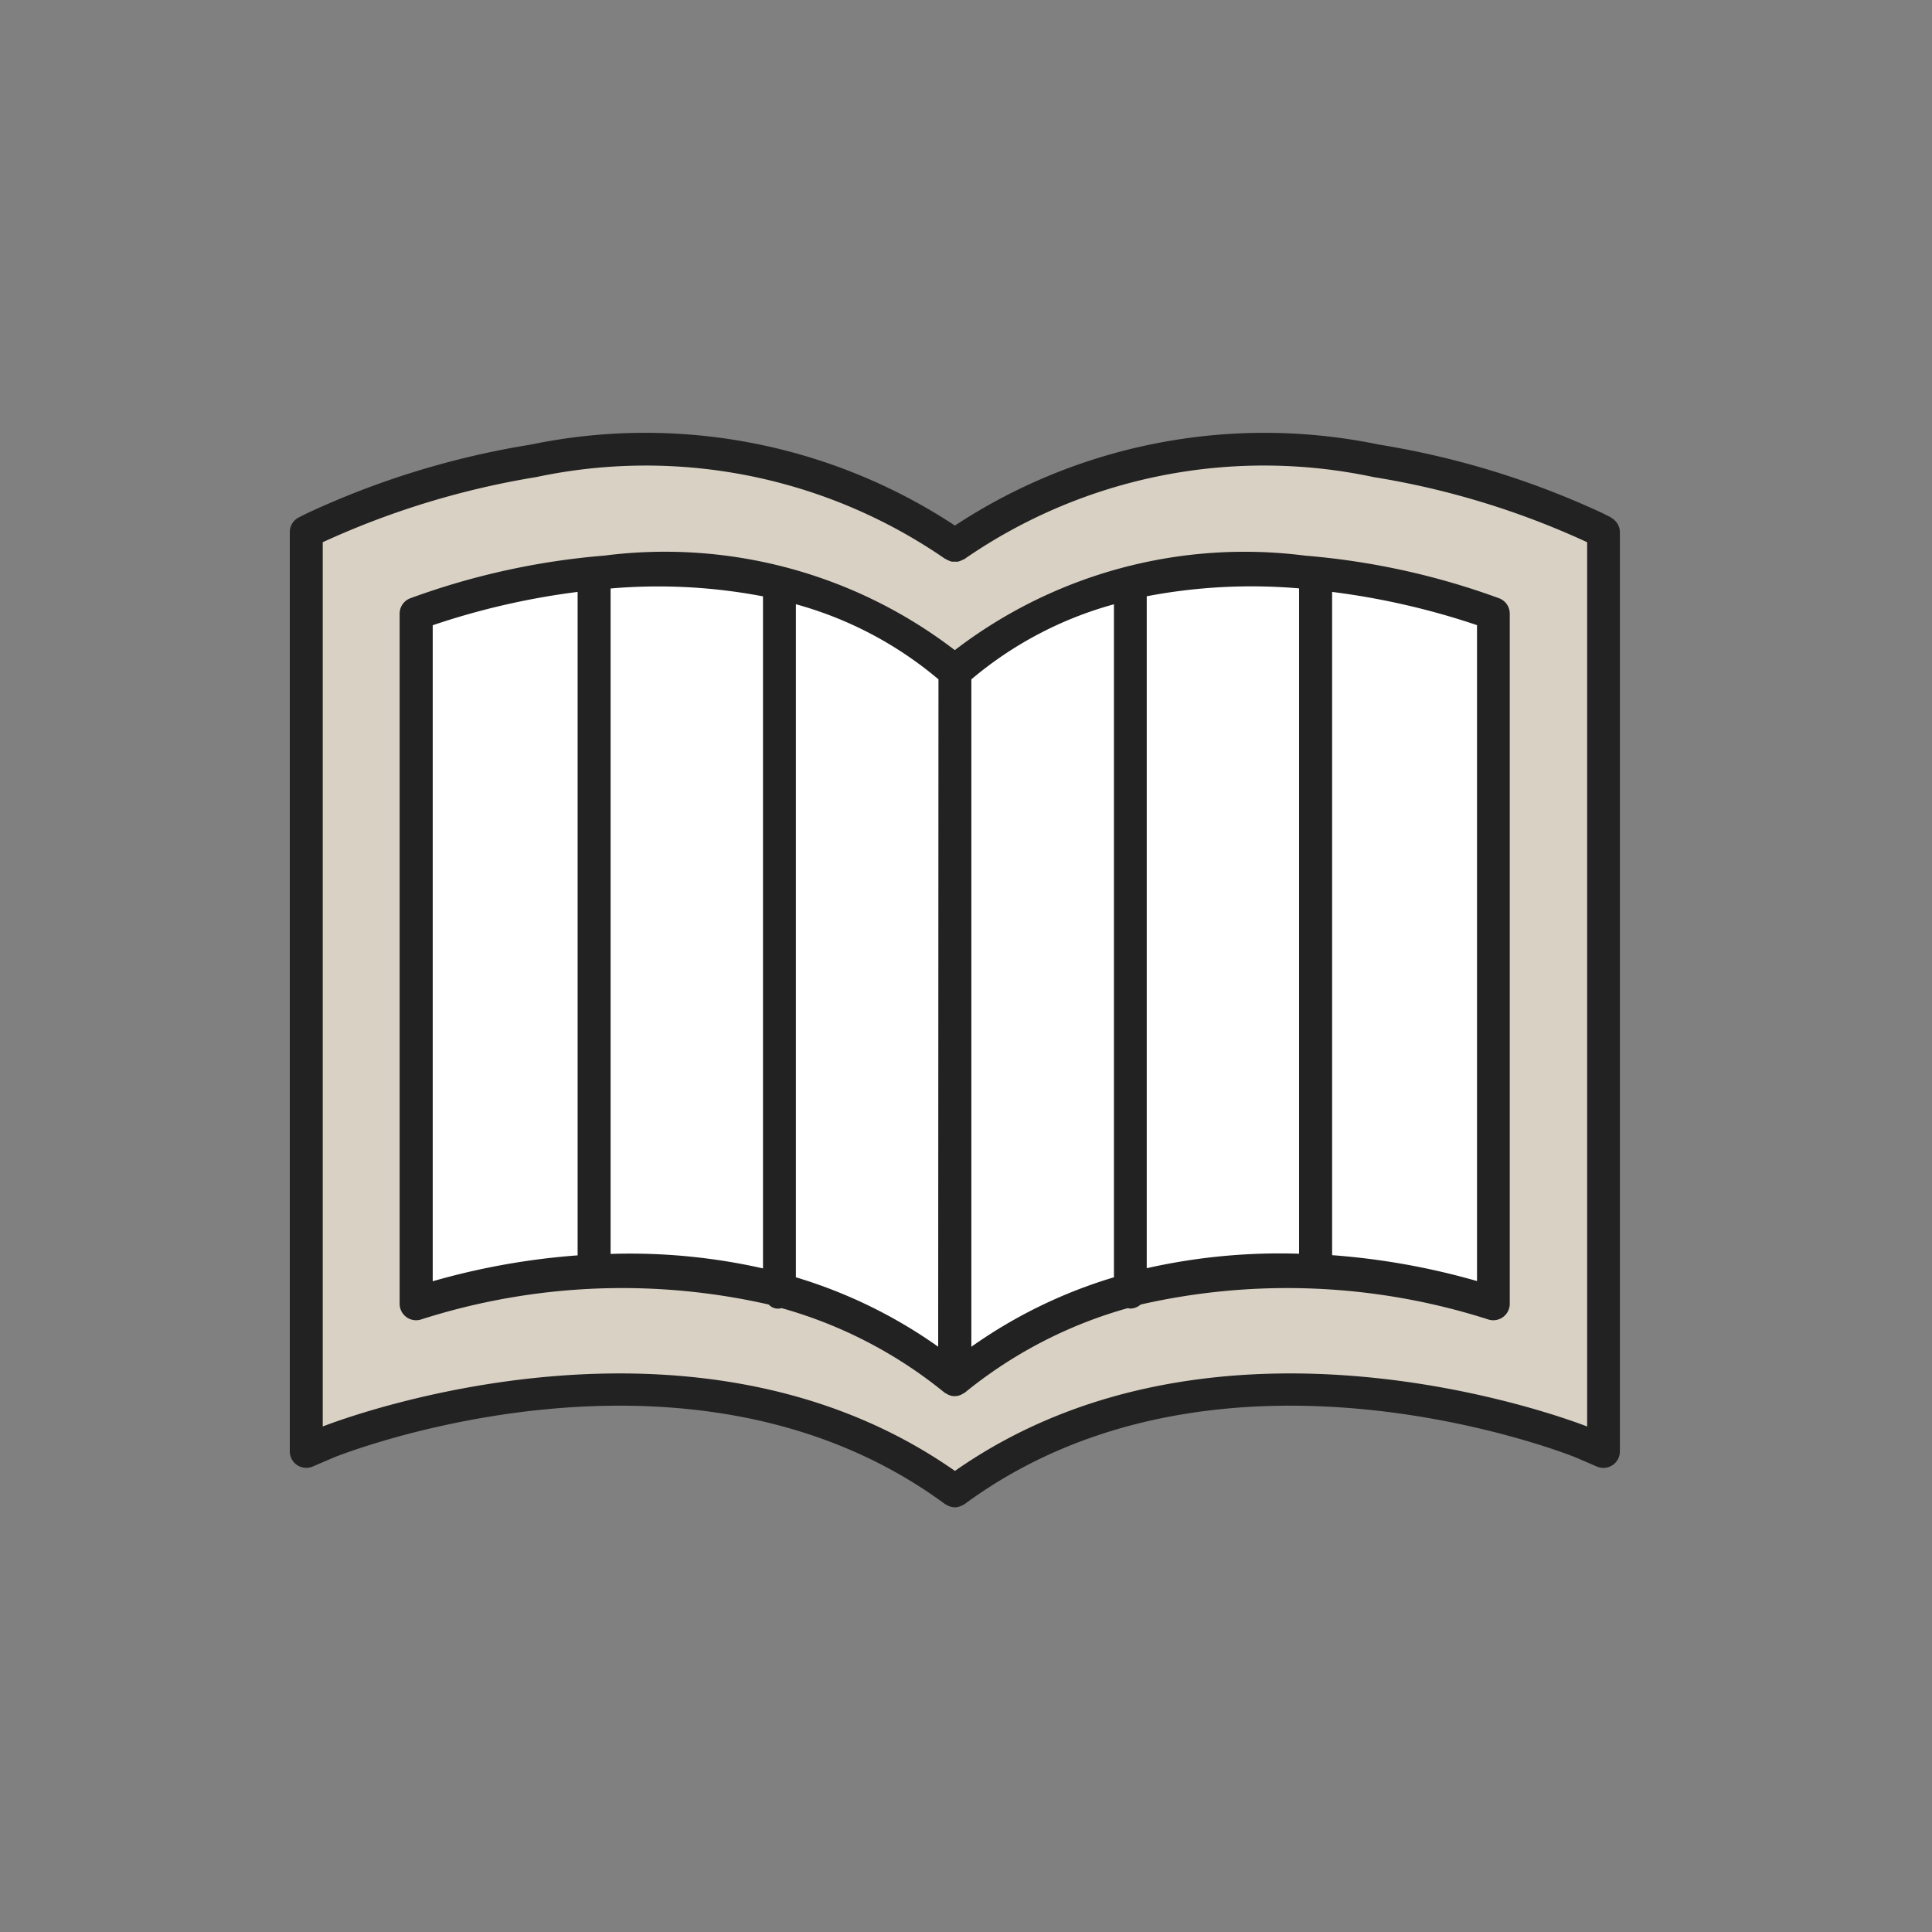 <?xml version="1.0" encoding="UTF-8"?>
<svg xmlns="http://www.w3.org/2000/svg" xmlns:xlink="http://www.w3.org/1999/xlink" width="40" height="40" viewBox="0 0 40 40">
  <rect x="0" y="0" width="40" height="40" fill="#808080" stroke="none"/>
  <defs>
    <clipPath id="clip-path">
      <rect id="長方形_111660" data-name="長方形 111660" width="40" height="40" transform="translate(198 2188)" fill="none" stroke="#707070" stroke-width="1"></rect>
    </clipPath>
    <clipPath id="clip-path-2">
      <rect id="長方形_111687" data-name="長方形 111687" width="26.677" height="21.29" transform="translate(0 0)" fill="#d9d1c4"></rect>
    </clipPath>
  </defs>
  <g id="マスクグループ_966" data-name="マスクグループ 966" transform="translate(-198 -2188)" clip-path="url(#clip-path)">
    <g id="グループ_53220" data-name="グループ 53220" transform="translate(204 2197)">
      <g id="グループ_53222" data-name="グループ 53222" transform="translate(0.432 0.345)">
        <g id="グループ_53221" data-name="グループ 53221" transform="translate(0 0)" clip-path="url(#clip-path-2)">
          <path id="パス_1249820" data-name="パス 1249820" d="M13.339,21.29A11.644,11.644,0,0,0,6.37,19.211,17.867,17.867,0,0,0,.252,20.322L0,20.43V1.628l.1-.05A17.051,17.051,0,0,1,4.6.2,14.806,14.806,0,0,1,6.981,0,10.33,10.33,0,0,1,13.06,1.8l.279.2.279-.2A10.331,10.331,0,0,1,19.7,0a14.8,14.8,0,0,1,2.377.2,17.088,17.088,0,0,1,4.5,1.378l.1.05v18.8l-.249-.107a18.053,18.053,0,0,0-6.12-1.111,11.646,11.646,0,0,0-6.969,2.079" transform="translate(0 0)" fill="#d9d1c4"></path>
        </g>
      </g>
      <path id="パス_1249818" data-name="パス 1249818" d="M27.353,1.712l-.179-.09A17.623,17.623,0,0,0,22.551.205a11.658,11.658,0,0,0-8.78,1.676A11.655,11.655,0,0,0,4.99.205,17.555,17.555,0,0,0,.365,1.623l-.177.089a.34.34,0,0,0-.188.3V21.05a.341.341,0,0,0,.475.313l.442-.19c.073-.03,7.344-2.941,12.651.969a.289.289,0,0,0,.035.018.31.31,0,0,0,.033.017.339.339,0,0,0,.133.031h0a.339.339,0,0,0,.133-.031.31.31,0,0,0,.033-.017.289.289,0,0,0,.035-.018c5.307-3.909,12.578-1,12.647-.97l.446.192a.341.341,0,0,0,.475-.313V2.016a.34.34,0,0,0-.188-.3M26.86,20.534c-.5-.194-7.677-2.872-13.089.92-5.407-3.788-12.577-1.12-13.089-.92V2.226A17.214,17.214,0,0,1,5.1.878,10.905,10.905,0,0,1,13.567,2.57c.005,0,.012,0,.017.008a.322.322,0,0,0,.062.029.345.345,0,0,0,.06.021.374.374,0,0,0,.062,0,.346.346,0,0,0,.068,0,.683.683,0,0,0,.122-.05c.005,0,.011,0,.016-.008A10.9,10.9,0,0,1,22.441.878,16.942,16.942,0,0,1,26.86,2.226Z" transform="translate(0 0)" fill="#222"></path>
      <path id="パス_1249821" data-name="パス 1249821" d="M11.31,16.894a10.085,10.085,0,0,0-3.547-1.812l-.1-.029-.04.006-.033-.028L7.479,15a12.557,12.557,0,0,0-3.125-.38A15.275,15.275,0,0,0,0,15.266V.889A15.482,15.482,0,0,1,3.9.048C4.277.016,4.654,0,5.02,0A9.262,9.262,0,0,1,11,1.949l.315.259.315-.259A9.26,9.26,0,0,1,17.6,0c.366,0,.744.016,1.124.048a15.478,15.478,0,0,1,3.9.841V15.266a15.276,15.276,0,0,0-4.353-.643,12.557,12.557,0,0,0-3.125.38l-.11.028L15,15.059l-.04-.006-.1.029a10.1,10.1,0,0,0-3.548,1.812" transform="translate(2.46 2.543)" fill="#fff"></path>
      <path id="パス_1249819" data-name="パス 1249819" d="M18.182,9.217a9.858,9.858,0,0,0-7.256-1.959A15.286,15.286,0,0,0,6.9,8.144a.341.341,0,0,0-.214.316V22.749a.341.341,0,0,0,.457.32,13.663,13.663,0,0,1,7.185-.305.256.256,0,0,0,.265.074,9.3,9.3,0,0,1,3.37,1.746.351.351,0,0,0,.049.028.292.292,0,0,0,.166.049h0a.338.338,0,0,0,.129-.028.374.374,0,0,0,.037-.021.317.317,0,0,0,.049-.028,9.3,9.3,0,0,1,3.37-1.746.328.328,0,0,0,.048.01.335.335,0,0,0,.217-.084,13.665,13.665,0,0,1,7.185.305.341.341,0,0,0,.457-.32V8.46a.341.341,0,0,0-.214-.316,15.291,15.291,0,0,0-4.022-.885,9.856,9.856,0,0,0-7.257,1.959m-.341,14.419A10.115,10.115,0,0,0,14.89,22.2V8.265A7.764,7.764,0,0,1,17.842,9.82ZM18.523,9.82a7.753,7.753,0,0,1,2.952-1.554V22.2a10.122,10.122,0,0,0-2.952,1.438ZM7.371,8.7a15.385,15.385,0,0,1,3-.69V21.746a14.8,14.8,0,0,0-3,.536Zm3.683,13.014V7.939a11.54,11.54,0,0,1,3.155.163V22.016a12.512,12.512,0,0,0-3.155-.3m11.1.3V8.1a11.55,11.55,0,0,1,3.154-.163V21.712a12.508,12.508,0,0,0-3.154.3m6.838.266a14.807,14.807,0,0,0-3-.536V8.01a15.415,15.415,0,0,1,3,.688Z" transform="translate(-4.412 -4.755)" fill="#222"></path>
    </g>
  </g>
</svg>

